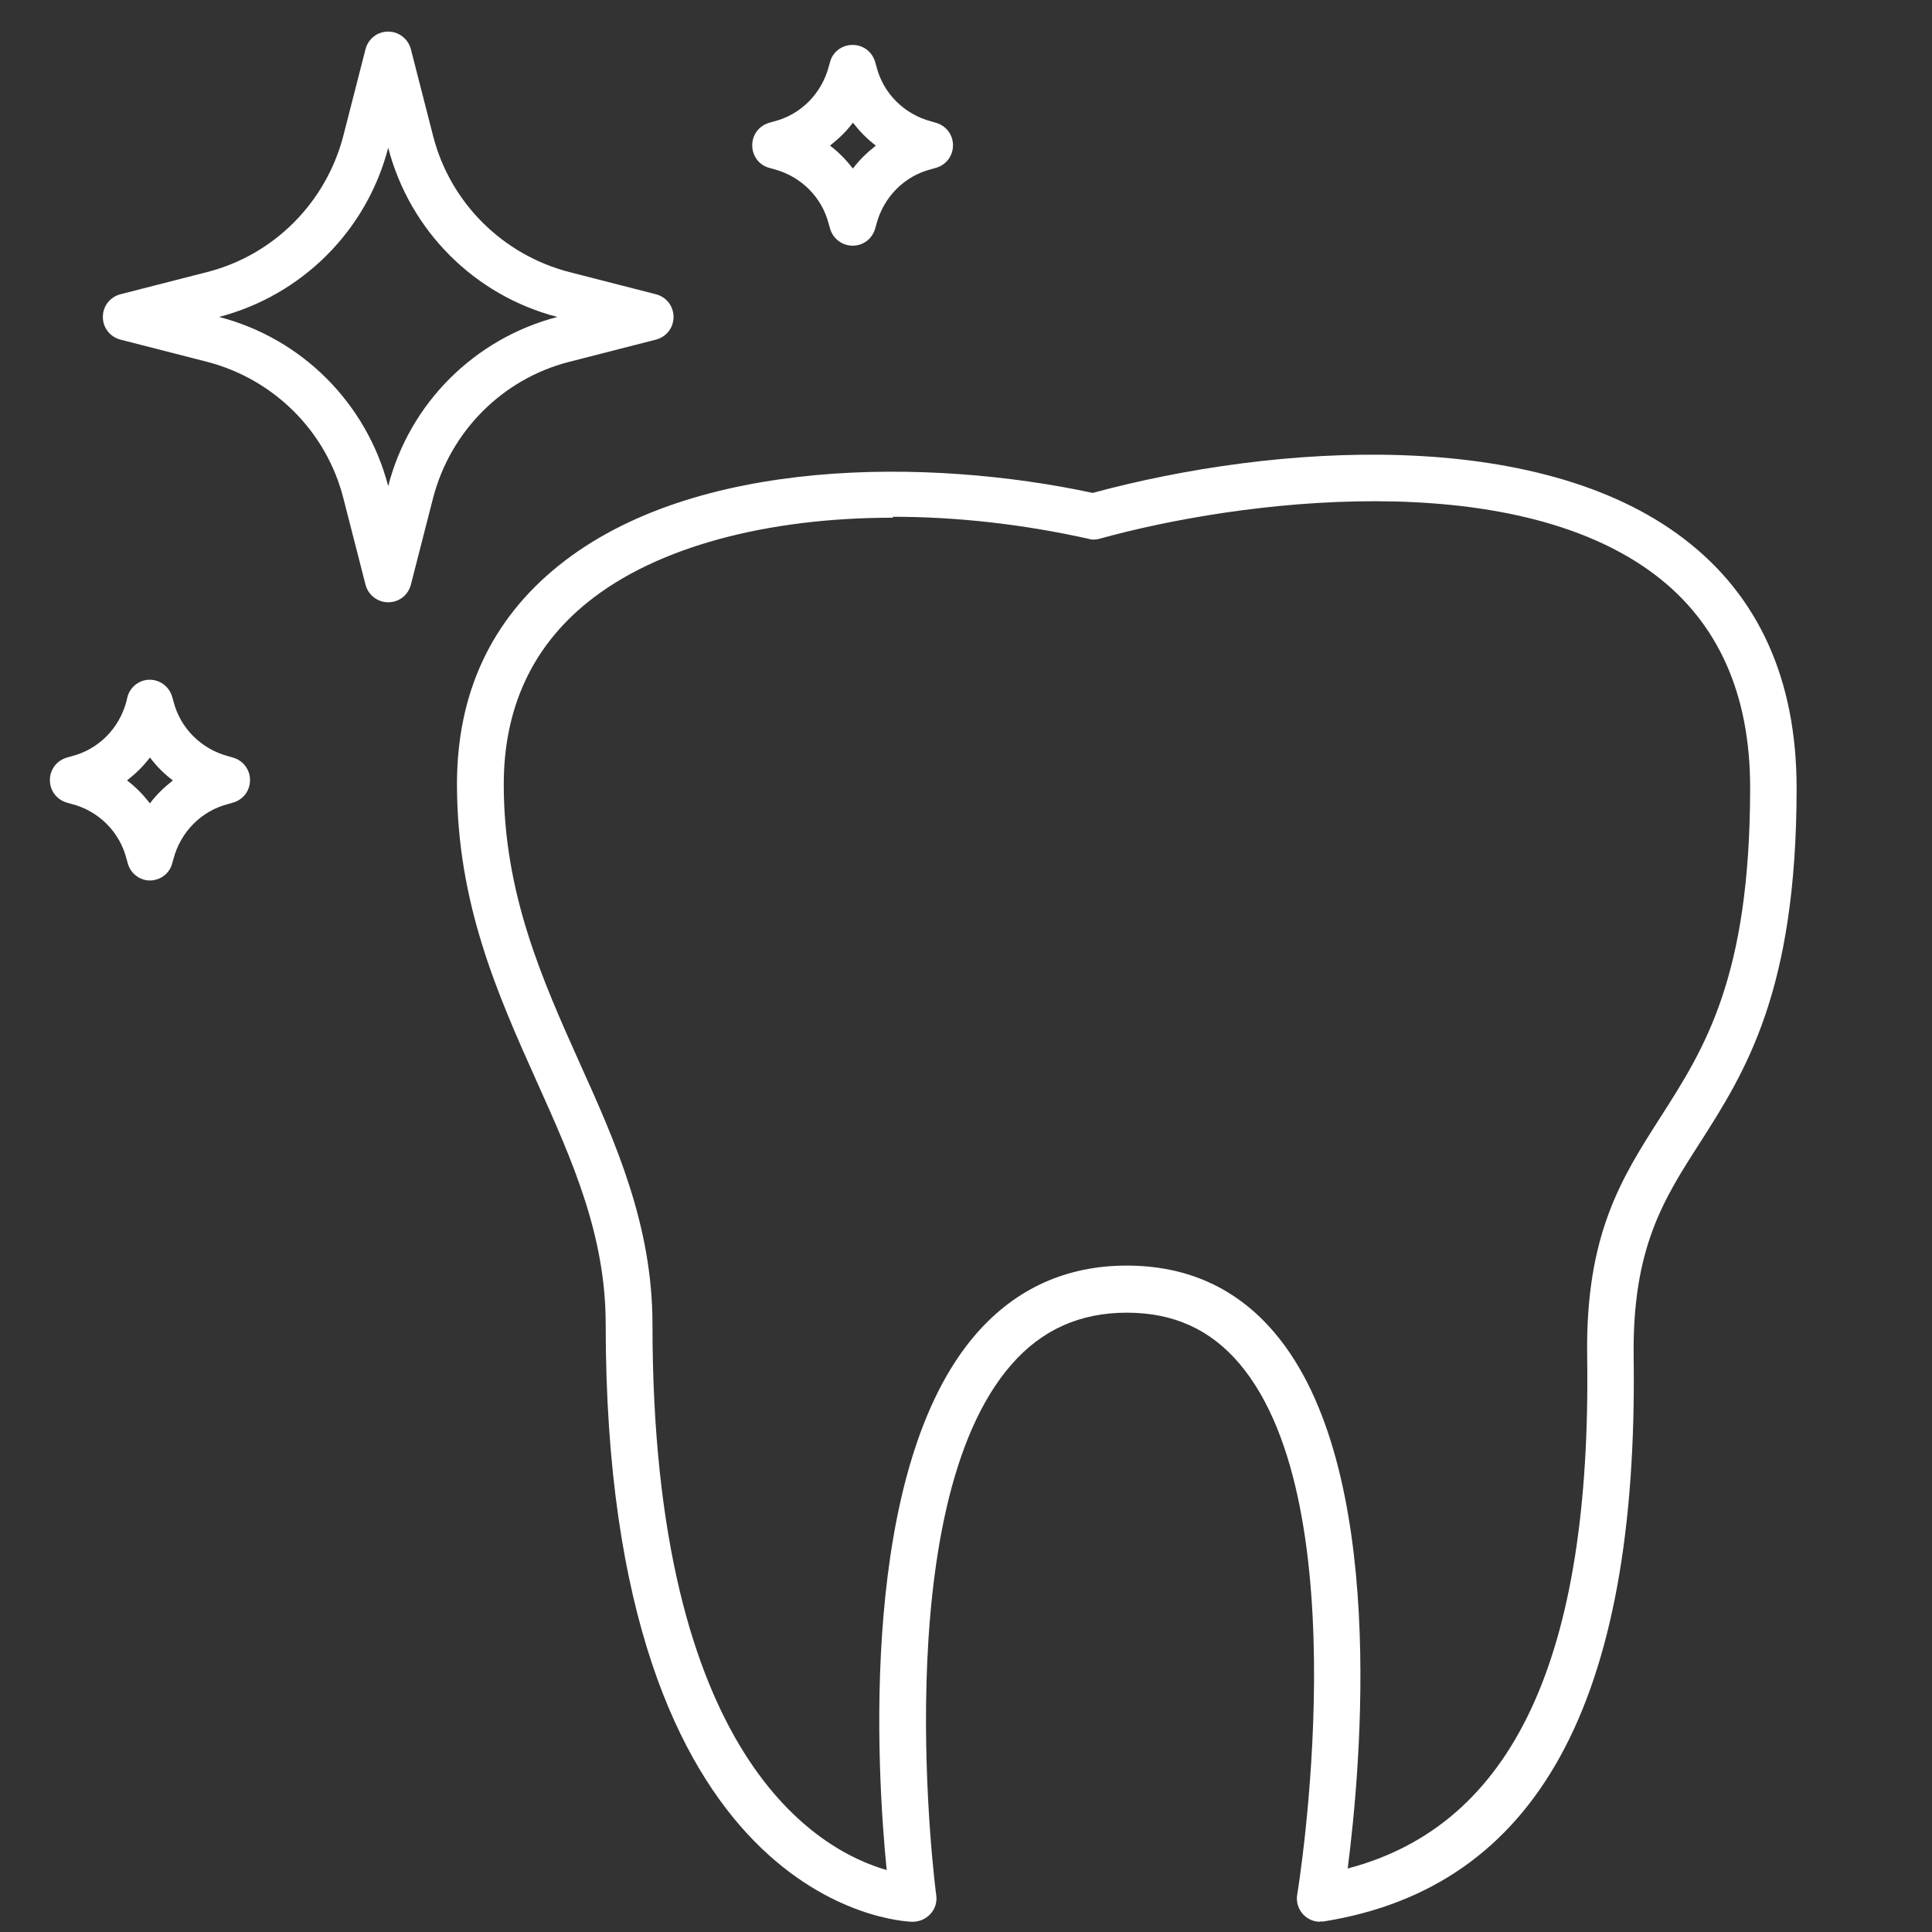 <svg xmlns="http://www.w3.org/2000/svg" id="Layer_1" data-name="Layer 1" viewBox="0 0 62.36 62.36"><rect x="0" y="0" width="62.36" height="62.36" fill="#333333" stroke="none"/><defs><style> .cls-1 { fill: #fff; stroke-width: 0px; } </style></defs><path class="cls-1" d="M42.61,62.03c-.2,0-.39-.08-.53-.22-.17-.17-.25-.42-.21-.65.02-.12,2.05-12.52-1.86-17.14-.94-1.11-2.13-1.65-3.64-1.65s-2.74.55-3.72,1.67c-4.06,4.64-2.45,17.02-2.43,17.14.03.22-.04.44-.19.6-.15.16-.35.25-.58.25-.4-.01-9.9-.49-9.9-19.29,0-2.88-1.08-5.28-2.22-7.82-1.27-2.83-2.58-5.76-2.58-9.61,0-2.94,1.11-5.31,3.29-7.06,4.38-3.52,11.97-3.47,17.23-2.34,5.87-1.59,14.32-2.15,19.07,1.47,2.42,1.84,3.65,4.55,3.65,8.06,0,6.58-1.67,9.17-3.13,11.46-1.17,1.82-2.17,3.39-2.13,6.87.16,11.18-3.12,17.15-10.01,18.25-.04,0-.08,0-.12,0ZM28.82,16.71c-4.06,0-7.63.94-9.84,2.72-1.81,1.45-2.72,3.44-2.72,5.89,0,3.53,1.25,6.31,2.45,8.99,1.16,2.57,2.35,5.23,2.35,8.43,0,14.05,5.39,17,7.56,17.62-.32-3.19-.92-12.95,2.9-17.32,1.27-1.45,2.9-2.19,4.85-2.19s3.56.73,4.78,2.18c3.67,4.34,2.77,14.02,2.35,17.28,5.34-1.4,7.87-6.82,7.73-16.53-.06-3.94,1.12-5.77,2.36-7.71,1.42-2.22,2.9-4.51,2.9-10.65,0-3.01-1.03-5.32-3.06-6.86-4.67-3.55-13.48-2.41-17.94-1.17-.12.03-.24.04-.36,0-2.16-.48-4.29-.71-6.31-.71Z"></path><path class="cls-1" d="M12.53,19.44c-.34,0-.64-.23-.73-.56l-.72-2.81c-.55-2.15-2.24-3.83-4.39-4.39l-2.81-.72c-.33-.09-.56-.38-.56-.73s.23-.64.56-.73l2.81-.72c2.15-.55,3.83-2.24,4.39-4.39l.72-2.81c.09-.33.38-.56.73-.56h0c.34,0,.64.23.73.56l.72,2.81c.55,2.15,2.24,3.83,4.39,4.39l2.81.72c.33.09.56.38.56.73s-.23.64-.56.73l-2.81.72c-2.15.55-3.83,2.24-4.39,4.39l-.72,2.81c-.09.33-.38.56-.73.56ZM7.07,10.23c2.67.69,4.76,2.78,5.46,5.46.69-2.67,2.78-4.76,5.46-5.46-2.67-.69-4.76-2.78-5.46-5.46-.69,2.67-2.78,4.76-5.46,5.46Z"></path><path class="cls-1" d="M27.52,7.93c-.34,0-.64-.23-.73-.56l-.04-.14c-.22-.87-.9-1.54-1.77-1.77l-.14-.04c-.33-.08-.56-.38-.56-.73s.23-.64.56-.73l.14-.04c.87-.22,1.54-.9,1.77-1.77l.04-.14c.08-.33.38-.56.73-.56s.64.23.73.56l.04.14c.22.87.9,1.54,1.77,1.77l.14.04c.33.09.56.38.56.73s-.23.64-.56.73l-.14.04c-.87.22-1.54.9-1.77,1.77l-.04.14c-.09.33-.38.56-.73.56ZM26.79,4.7c.28.21.52.46.74.74.21-.28.46-.52.74-.74-.28-.21-.52-.46-.74-.74-.21.28-.46.52-.74.74Z"></path><path class="cls-1" d="M4.84,28.42h0c-.34,0-.64-.24-.72-.57l-.04-.14c-.22-.86-.9-1.54-1.77-1.76l-.14-.04c-.33-.09-.56-.38-.56-.73s.23-.64.56-.73l.14-.04c.87-.22,1.54-.9,1.77-1.77l.03-.13c.08-.33.38-.57.72-.57h0c.34,0,.64.23.73.56l.04.14c.22.87.9,1.54,1.77,1.77l.14.04c.33.09.56.38.56.73s-.23.64-.56.73l-.14.04c-.87.22-1.54.9-1.77,1.77l-.04.14c-.08.33-.38.56-.73.56ZM4.1,25.19c.28.21.52.46.74.74.21-.28.46-.52.74-.74-.28-.21-.53-.46-.74-.74-.21.28-.46.52-.74.74Z"></path></svg>
